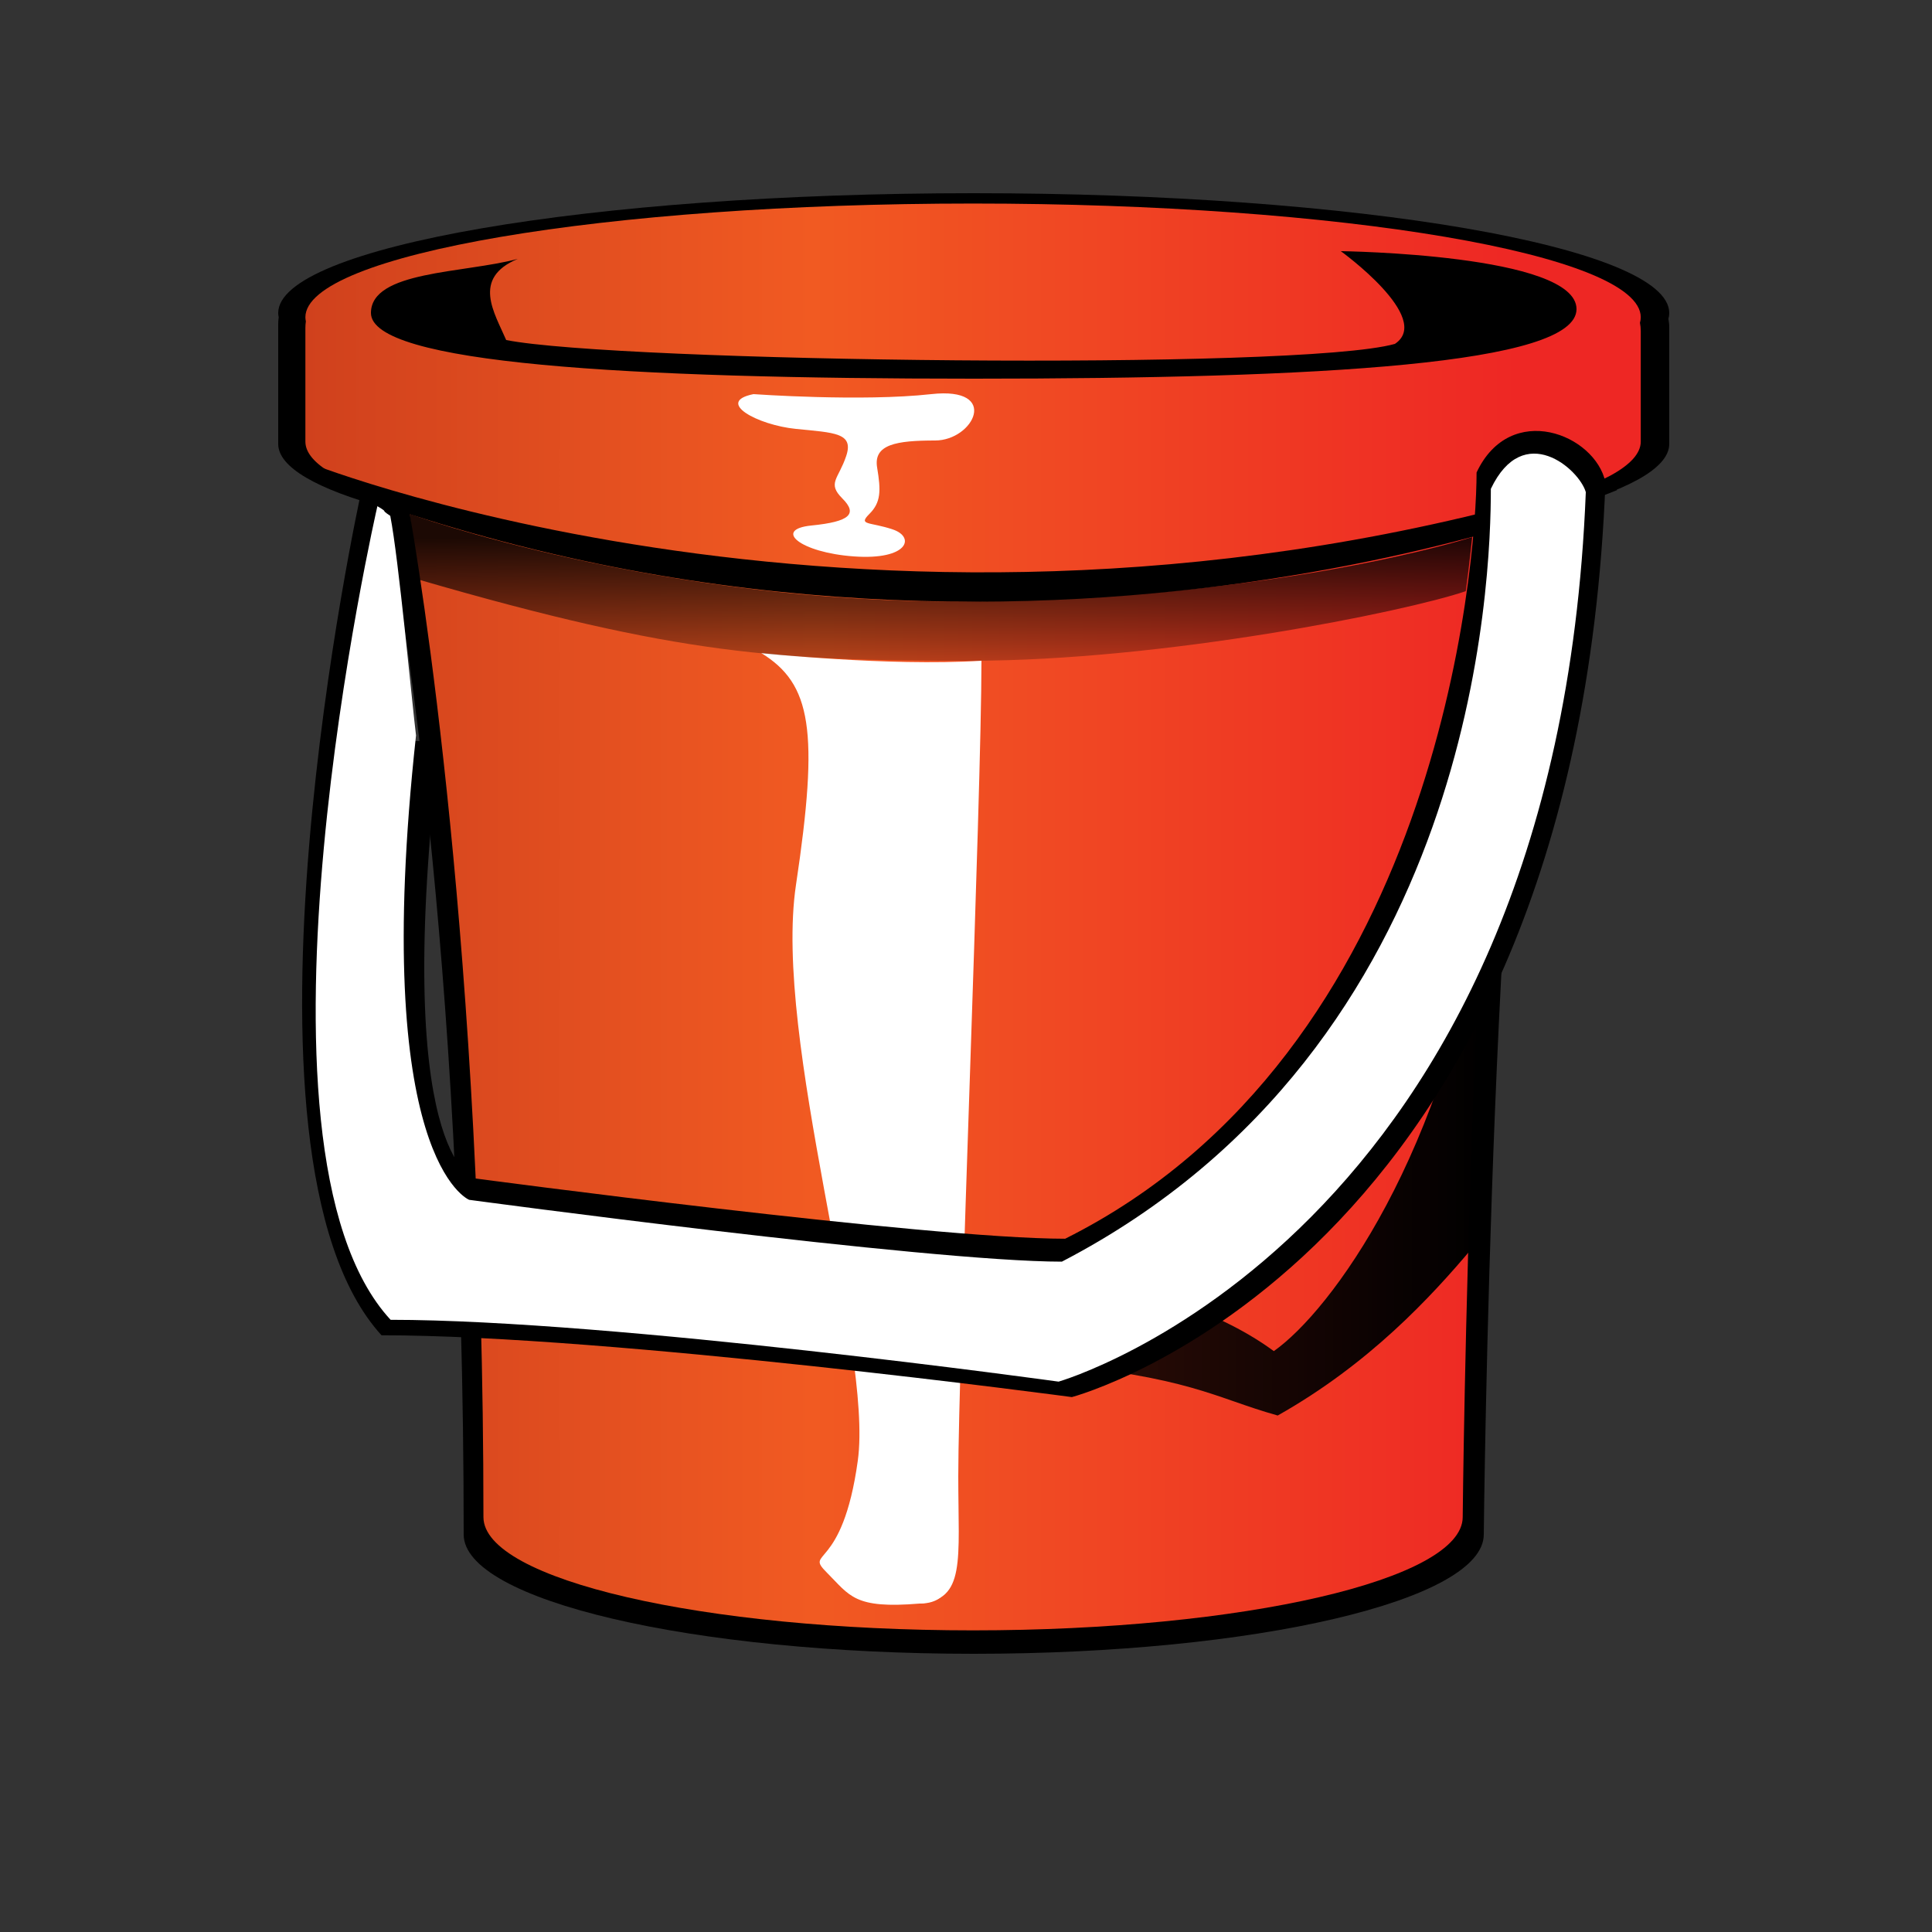 <?xml version="1.0" encoding="utf-8"?>
<!-- Generator: Adobe Illustrator 14.0.0, SVG Export Plug-In . SVG Version: 6.00 Build 43363)  -->
<!DOCTYPE svg PUBLIC "-//W3C//DTD SVG 1.1//EN" "http://www.w3.org/Graphics/SVG/1.1/DTD/svg11.dtd">
<svg xmlns="http://www.w3.org/2000/svg" xmlns:xlink="http://www.w3.org/1999/xlink" xmlns:svg="http://www.w3.org/2000/svg" xmlns:dc="http://purl.org/dc/elements/1.1/" xmlns:cc="http://web.resource.org/cc/" xmlns:rdf="http://www.w3.org/1999/02/22-rdf-syntax-ns#" version="1.1" x="0px" y="0px" width="500px" height="500px" viewBox="0 0 500 500" enable-background="new 0 0 500 500" xml:space="preserve">
<rect x="0" y="0" width="500" height="500" fill="#333333" stroke="none"/>
<g id="Outline">
	<path id="Base_2_" d="M432,80.997C432,63.878,351.411,50,252,50S72,63.878,72,80.997c0,0.375,0.053,0.747,0.129,1.119   C72.051,82.682,72,83.262,72,83.872c0,16.102,0,24.051,0,31.024c0,6.062,10.114,11.716,27.581,16.493   C102.932,150.112,120,244.132,120,397.115C120,414.173,179.099,428,252,428s132-13.827,132-30.885   c0,0,2.073-204.186,16.999-264.824c19.564-4.96,31.001-10.948,31.001-17.396c0-6.986,0-13.46,0-30.146   c0-0.786-0.087-1.523-0.217-2.237C431.924,82.01,432,81.505,432,80.997z"/>
	<linearGradient id="Color_2_" gradientUnits="userSpaceOnUse" x1="79.034" y1="237.308" x2="424.626" y2="237.308">
		<stop offset="0" style="stop-color:#D0411D"/>
		<stop offset="0.38" style="stop-color:#F15A22"/>
		<stop offset="0.908" style="stop-color:#EE2724"/>
	</linearGradient>
	<path id="Color_3_" fill="url(#Color_2_)" d="M424.626,82.104c0-16.251-77.364-29.427-172.795-29.427   c-95.434,0-172.797,13.175-172.797,29.427c0,0.355,0.051,0.709,0.124,1.062c-0.075,0.538-0.124,1.088-0.124,1.667   c0,15.286,0,22.833,0,29.452c0,5.755,9.71,11.123,26.478,15.657c3.076,17,19.602,116.632,19.602,262.674   c0,16.194,56.733,29.32,126.718,29.32c69.982,0,126.716-13.126,126.716-29.32c0,0,1.99-204.251,16.319-261.818   c18.78-4.708,29.76-10.393,29.76-16.514c0-6.632,0-12.778,0-28.618c0-0.747-0.084-1.446-0.207-2.125   C424.553,83.066,424.626,82.587,424.626,82.104z"/>
	<g id="Highlights">
		<linearGradient id="SVGID_1_" gradientUnits="userSpaceOnUse" x1="191.056" y1="122.958" x2="252.117" y2="122.958">
			<stop offset="0" style="stop-color:#FFFFFF"/>
			<stop offset="1" style="stop-color:#FFFFFF"/>
		</linearGradient>
		<path fill="url(#SVGID_1_)" d="M195,102c0,0,28,2,46,0s11,12,1,12s-16,1-15,7s1,9-2,12s0,2,6,4s4,8-10,7s-21-7-11-8s12-3,8-7    s-1-5,1-11s-3-6-13-7S185,104,195,102z"/>
		<linearGradient id="SVGID_2_" gradientUnits="userSpaceOnUse" x1="197" y1="292.159" x2="254" y2="292.159">
			<stop offset="0" style="stop-color:#FFFFFF"/>
			<stop offset="1" style="stop-color:#FFFFFF"/>
		</linearGradient>
		<path fill="url(#SVGID_2_)" d="M197,169c0,0,32.5,3.5,57,2c0,35-6,182-6,211c0,22,2,32-10,33c-16.971,1.414-18-2-24-8s4,0,8-29    s-22-109-16-149S210,177,197,169z"/>
		<linearGradient id="SVGID_3_" gradientUnits="userSpaceOnUse" x1="238" y1="398.5" x2="248" y2="398.5">
			<stop offset="0" style="stop-color:#FFFFFF"/>
			<stop offset="1" style="stop-color:#FFFFFF"/>
		</linearGradient>
		<path fill="url(#SVGID_3_)" d="M248,382c0,23,0,33-10,33"/>
	</g>
	<g id="Shadows">
		<linearGradient id="SVGID_4_" gradientUnits="userSpaceOnUse" x1="269" y1="298.334" x2="384.667" y2="298.334">
			<stop offset="0" style="stop-color:#000000;stop-opacity:0.8"/>
			<stop offset="1" style="stop-color:#000000"/>
		</linearGradient>
		<path fill="url(#SVGID_4_)" d="M384.667,230.333c0,0-3.5,81.333-3.667,92.667c-10.666,12.667-26.666,30.001-50.333,43.334    c-16.667-4.667-22.334-10-61.667-13.667C287.334,338.334,293,334,293,334s20.334,3.667,36.667,15.667    C344.334,339.334,374.334,299,384.667,230.333z"/>
	</g>
	<g id="Rim">
		<path d="M80.5,120c0,0,154.5,61,336.501,3.333c1,2.5,1.5,3.5,1.5,3.5S259.667,193.667,80.5,124C81,121,80.5,120,80.5,120z"/>
	</g>
	<g id="Handle">
		<path d="M93.458,127.362c0,0-37.64,171.162,5.275,218.204c59.556,0,178.667,16,178.667,16s130.21-34.375,138.092-236.747    c-2.627-12.427-24.598-21.182-33.355-2.542c0,23.965-9.865,150-106.475,198.306c-35.908,0-152.909-15.633-152.909-15.633    s-21.668-5.554-8.956-113.181c-4.784,0-11.864,0-17.796,0C88.993,176.68,115.5,124.5,93.458,127.362z"/>
	</g>
	<g id="Lid">
		<path d="M96,81c0,13.062,66,17,156,17s156-3.749,156-18s-61-15-61-15s24,17.333,14,24c-25,7-201.333,4.667-230-1c-3-7-9-16,3-21    C120,70.75,96,70.062,96,81z"/>
	</g>
	<g id="Layer_8">
		<linearGradient id="SVGID_5_" gradientUnits="userSpaceOnUse" x1="243.5" y1="133" x2="243.5" y2="171">
			<stop offset="0.166" style="stop-color:#000000;stop-opacity:0.87"/>
			<stop offset="1" style="stop-color:#000000;stop-opacity:0.25"/>
		</linearGradient>
		<path fill="url(#SVGID_5_)" d="M106,133c0,0,64.333,23.334,145,22.667S381,139,381,139s-0.666,6.667-1.666,14    c-15.667,5.333-78.334,18-128.001,18s-75.333-1.333-143-21C107.666,145.333,106,133,106,133z"/>
		<linearGradient id="SVGID_6_" gradientUnits="userSpaceOnUse" x1="457.5" y1="150.5" x2="457.5" y2="150.5">
			<stop offset="0" style="stop-color:#000000;stop-opacity:0.35"/>
			<stop offset="1" style="stop-color:#000000;stop-opacity:0.35"/>
		</linearGradient>
		<path fill="url(#SVGID_6_)" d="M457.5,150.5"/>
	</g>
</g>
<g id="Color_1_">
	<g id="Handle_1_">
		<path fill="#FFFFFF" d="M101,133.5c-3-2,0-0.5-3.333-2.5c0,0-38.108,165.651,3.417,210.566c57.627,0,172.881,16,172.881,16    s128.813-36.982,136.44-230.203c-1.694-5.933-16.102-18.644-24.576-0.848c0,22.881-3.389,144.068-111.017,200    c-34.746,0-153.39-16-153.39-16s-25.756-10.183-13.756-120.182C106.701,182.606,103.156,144.389,101,133.5z"/>
	</g>
</g>
<g id="Guide" display="none">
</g>
</svg>

